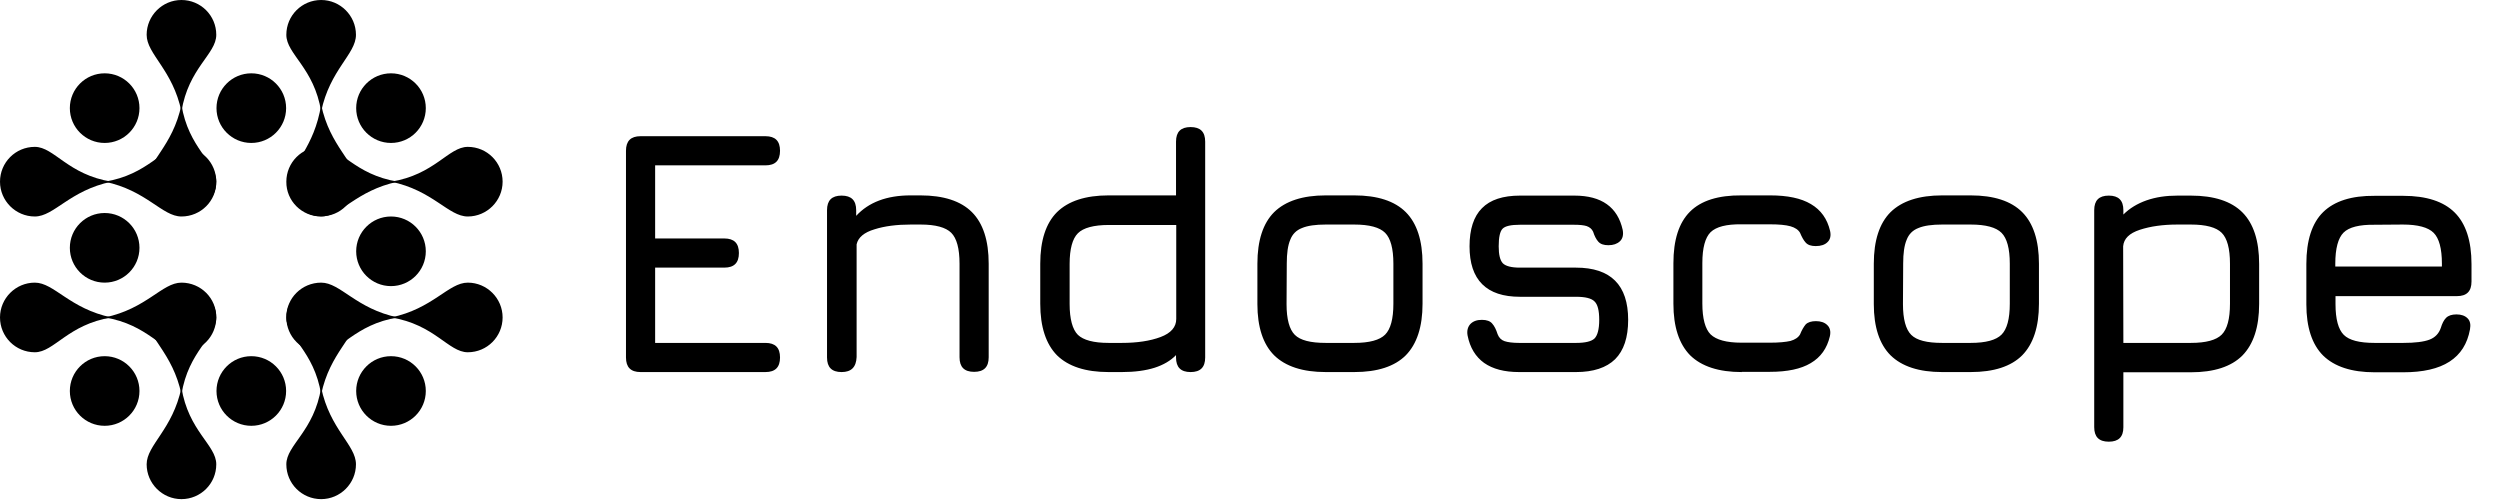 <?xml version="1.0" encoding="UTF-8"?> <!-- Generator: Adobe Illustrator 22.1.0, SVG Export Plug-In . SVG Version: 6.00 Build 0) --> <svg xmlns="http://www.w3.org/2000/svg" xmlns:xlink="http://www.w3.org/1999/xlink" id="Слой_1" x="0px" y="0px" viewBox="0 0 1149 230" style="enable-background:new 0 0 1149 230;" xml:space="preserve"> <path d="M294.4,171c-4.5,0-6.7-2.2-6.7-6.7v-95c0-4.5,2.2-6.7,6.7-6.7h57.4c4.5,0,6.7,2.2,6.7,6.7s-2.2,6.7-6.7,6.7h-50.7v33.6h31.8 c4.5,0,6.7,2.2,6.7,6.7s-2.2,6.7-6.7,6.7h-31.8v34.6h50.7c4.5,0,6.7,2.2,6.7,6.7s-2.2,6.7-6.7,6.7L294.4,171L294.4,171z M386.8,171 c-4.5,0-6.7-2.2-6.7-6.7V96.6c0-4.5,2.2-6.7,6.7-6.7s6.7,2.2,6.7,6.7v2.6c5.7-6.2,14-9.4,25-9.4h4.5c10.7,0,18.6,2.6,23.7,7.7 s7.7,13,7.7,23.7v43c0,4.5-2.2,6.7-6.7,6.7s-6.7-2.2-6.7-6.7v-43c0-7-1.3-11.7-3.8-14.2s-7.2-3.8-14.1-3.8h-4.5 c-6.4,0-12,0.7-16.7,2.2c-4.7,1.4-7.5,3.7-8.2,6.9v51.8C393.5,168.8,391.2,171,386.8,171z M509.5,171c-10.6,0-18.5-2.6-23.7-7.7 c-5.1-5.2-7.7-13.1-7.7-23.7v-18.4c0-10.7,2.6-18.6,7.7-23.7c5.2-5.1,13.1-7.7,23.7-7.7h31V65.1c0-4.5,2.2-6.7,6.7-6.7 s6.7,2.2,6.7,6.7v99.2c0,4.5-2.2,6.7-6.7,6.7s-6.7-2.2-6.7-6.7v-1.1c-2.5,2.6-5.8,4.5-9.8,5.8c-4.1,1.3-9.1,2-15.1,2L509.5,171 L509.5,171z M509.5,157.6h6.1c7,0,13-0.9,17.8-2.7s7.2-4.6,7.2-8.3v-43.2h-31c-6.9,0-11.7,1.3-14.2,3.8s-3.8,7.2-3.8,14.1v18.4 c0,6.9,1.3,11.7,3.8,14.2C497.9,156.3,502.6,157.6,509.5,157.6z M609.3,171c-10.6,0-18.5-2.6-23.7-7.7c-5.1-5.1-7.7-13-7.7-23.5 v-18.6c0-10.7,2.6-18.6,7.7-23.7c5.2-5.1,13.1-7.7,23.7-7.7h13.1c10.7,0,18.6,2.6,23.7,7.7c5.1,5.1,7.7,13,7.7,23.7v18.4 c0,10.6-2.6,18.5-7.7,23.7c-5.1,5.1-13,7.7-23.7,7.7L609.3,171L609.3,171z M591.3,139.8c0,6.9,1.3,11.6,3.8,14.1s7.2,3.7,14.2,3.7 h13.1c7,0,11.7-1.3,14.2-3.8s3.8-7.2,3.8-14.2v-18.4c0-7-1.3-11.7-3.8-14.2s-7.2-3.8-14.2-3.8h-13.1c-4.6,0-8.3,0.5-10.9,1.6 c-2.6,1-4.4,2.8-5.4,5.4c-1.1,2.6-1.6,6.2-1.6,10.9L591.3,139.8L591.3,139.8z M698.2,171c-6.8,0-12.1-1.4-16.1-4.2 c-3.9-2.8-6.5-7-7.6-12.6c-0.4-2.2,0.1-4,1.3-5.3c1.3-1.3,3-1.9,5.3-1.9c2.2,0,3.8,0.6,4.7,1.7c1,1.1,1.8,2.7,2.5,4.9 c0.6,1.6,1.7,2.7,3.2,3.2s3.8,0.8,6.7,0.8h26.2c4.2,0,7-0.7,8.4-2c1.4-1.4,2.2-4.2,2.2-8.6c0-4.3-0.7-7.1-2.2-8.5 c-1.4-1.4-4.2-2.1-8.4-2.1h-25.8c-7.7,0-13.5-1.9-17.4-5.8c-3.9-3.9-5.8-9.7-5.8-17.4c0-7.8,1.9-13.7,5.7-17.5 c3.8-3.9,9.7-5.8,17.5-5.8h25c12.5,0,19.9,5.3,22.2,15.8c0.4,2.2,0,4-1.3,5.2s-3,1.8-5.3,1.8c-2.1,0-3.6-0.5-4.6-1.6 s-1.8-2.7-2.4-4.6c-0.6-1.3-1.6-2.1-3-2.6c-1.3-0.4-3.2-0.6-5.7-0.6h-25c-4.1,0-6.7,0.6-7.9,1.8c-1.2,1.2-1.8,3.9-1.8,8.1 c0,3.8,0.6,6.4,1.9,7.8c1.3,1.3,3.9,2,7.8,2h25.8c8,0,14,2,18,6s6,10,6,18c0,8.1-2,14.1-6,18.1c-4,3.9-10,5.9-18,5.9L698.2,171 L698.2,171z M800.5,171c-10.6,0-18.5-2.6-23.7-7.7c-5.1-5.2-7.7-13.1-7.7-23.7V121c0-10.7,2.5-18.6,7.6-23.7 c5.1-5.1,13-7.6,23.8-7.5h13.1c7.9,0,14.2,1.3,18.7,4c4.6,2.7,7.5,6.8,8.8,12.3c0.5,2.2,0.1,4-1.2,5.2c-1.2,1.2-3,1.8-5.4,1.8 c-2.1,0-3.6-0.5-4.6-1.6s-1.8-2.6-2.6-4.5c-0.8-1.4-2.3-2.4-4.4-3c-2.1-0.6-5.3-0.9-9.4-0.9h-13.1c-6.9-0.1-11.6,1.1-14.2,3.6 c-2.5,2.5-3.8,7.2-3.8,14.2v18.6c0,6.9,1.3,11.7,3.8,14.2c2.6,2.5,7.3,3.8,14.2,3.8h13.1c4.1,0,7.2-0.3,9.4-0.8 c2.1-0.6,3.6-1.6,4.4-3c0.8-2,1.7-3.5,2.6-4.6c1-1,2.6-1.5,4.7-1.5c2.2,0,4,0.6,5.2,1.8c1.3,1.2,1.7,3,1.2,5.2 c-1.3,5.5-4.2,9.6-8.8,12.3c-4.5,2.7-10.8,4-18.7,4h-13V171z M892.6,171c-10.6,0-18.5-2.6-23.7-7.7c-5.1-5.1-7.7-13-7.7-23.5v-18.6 c0-10.7,2.6-18.6,7.7-23.7c5.2-5.1,13.1-7.7,23.7-7.7h13.1c10.7,0,18.6,2.6,23.7,7.7c5.1,5.1,7.7,13,7.7,23.7v18.4 c0,10.6-2.6,18.5-7.7,23.7c-5.1,5.1-13,7.7-23.7,7.7L892.6,171L892.6,171z M874.6,139.8c0,6.9,1.3,11.6,3.8,14.1s7.2,3.7,14.2,3.7 h13.1c7,0,11.7-1.3,14.2-3.8s3.8-7.2,3.8-14.2v-18.4c0-7-1.3-11.7-3.8-14.2s-7.2-3.8-14.2-3.8h-13.1c-4.6,0-8.3,0.5-10.9,1.6 c-2.6,1-4.4,2.8-5.4,5.4c-1.1,2.6-1.6,6.2-1.6,10.9L874.6,139.8L874.6,139.8z M969.2,203c-4.5,0-6.7-2.2-6.7-6.7V96.6 c0-4.5,2.2-6.7,6.7-6.7s6.7,2.2,6.7,6.7v2c2.9-2.9,6.4-5,10.6-6.5c4.3-1.5,9-2.2,14.3-2.2h6.1c10.7,0,18.6,2.6,23.7,7.7 s7.7,13,7.7,23.7v18.4c0,10.6-2.6,18.5-7.7,23.7c-5.1,5.1-13,7.7-23.7,7.7h-31v25.3C975.9,200.8,973.7,203,969.2,203z M975.9,157.6 h31c7,0,11.7-1.3,14.2-3.8s3.8-7.2,3.8-14.2v-18.4c0-7-1.3-11.7-3.8-14.2s-7.2-3.8-14.2-3.8h-6.1c-6.7,0-12.4,0.8-17.3,2.4 c-4.9,1.6-7.4,4.1-7.7,7.6L975.9,157.6L975.9,157.6z M1073.4,136v3.8c0,6.9,1.3,11.6,3.8,14.1s7.2,3.7,14.2,3.7h13.1 c5.4,0,9.5-0.5,12.1-1.5s4.3-2.8,5.2-5.4c0.6-2,1.4-3.6,2.4-4.6c1.1-1.1,2.7-1.6,4.8-1.6c2.2,0,3.9,0.6,5.1,1.8s1.5,2.9,1.1,5.1 c-1.2,6.6-4.3,11.5-9.4,14.8s-12.2,4.9-21.3,4.9h-13.1c-10.6,0-18.5-2.6-23.7-7.7c-5.1-5.1-7.7-13-7.7-23.5v-18.6 c0-10.8,2.6-18.8,7.7-23.8c5.2-5.1,13.1-7.6,23.7-7.5h13.1c10.7,0,18.6,2.6,23.7,7.7s7.7,13,7.7,23.7v8c0,4.5-2.2,6.7-6.7,6.7h-55.8 V136z M1091.3,103.3c-6.9-0.1-11.7,1.1-14.2,3.6s-3.8,7.3-3.8,14.3v1.3h49v-1.3c0-7-1.3-11.7-3.8-14.2s-7.2-3.8-14.2-3.8 L1091.3,103.3L1091.3,103.3z"></path> <circle cx="115.5" cy="49.7" r="16"></circle> <circle cx="48.1" cy="49.7" r="16"></circle> <circle cx="48.1" cy="113.9" r="16"></circle> <circle cx="48.1" cy="179.7" r="16"></circle> <circle cx="179.7" cy="49.7" r="16"></circle> <circle cx="179.7" cy="115.5" r="16"></circle> <circle cx="179.7" cy="179.7" r="16"></circle> <circle cx="115.5" cy="179.7" r="16"></circle> <path d="M163.6,16c0,8.9-12,16-16,35.3c-3.2-20.1-16-26.4-16-35.3s7.2-16,16-16C156.4,0,163.6,7.2,163.6,16z"></path> <path d="M163.6,83.4c0-8.9-12-16-16-35.3C144.4,68.2,134,74.6,134,83.4c0,8.9,4.7,16,13.6,16C156.4,99.5,163.6,92.3,163.6,83.4z"></path> <path d="M147.6,99.5c8.9,0,16-12,35.3-16c-20.1-3.2-26.4-16-35.3-16c-8.9,0-16,7.2-16,16C131.5,92.3,138.7,99.5,147.6,99.5z"></path> <path d="M215,99.5c-8.9,0-16-12-35.3-16c20.1-3.2,26.4-16,35.3-16c8.9,0,16,7.2,16,16S223.8,99.5,215,99.5z"></path> <path d="M67.4,16c0,8.9,12,16,16,35.3c3.2-20.1,16-26.4,16-35.3s-7.2-16-16-16S67.4,7.2,67.4,16z"></path> <path d="M67.4,83.4c0-8.9,12-16,16-35.3c3.2,20.1,16,26.4,16,35.3s-7.1,13.1-16,13.1S67.4,92.3,67.4,83.4z"></path> <path d="M83.4,99.5c-8.9,0-16-12-35.3-16c20.1-3.2,26.4-16,35.3-16s16,7.2,16,16C99.5,92.3,92.3,99.5,83.4,99.5z"></path> <path d="M16,99.5c8.9,0,16-12,35.3-16c-20.1-3.2-26.4-16-35.3-16s-16,7.2-16,16S7.2,99.5,16,99.5z"></path> <path d="M163.6,213.4c0-8.9-12-16-16-35.3c-3.2,20.1-16,26.4-16,35.3c0,8.9,7.2,16,16,16C156.4,229.4,163.6,222.2,163.6,213.4z"></path> <path d="M163.6,146c0,8.9-12,16-16,35.3c-3.2-20.1-16-26.4-16-35.3c0-8.9,7.1-13,16-13S163.6,137.1,163.6,146z"></path> <path d="M147.6,129.9c8.9,0,16,12,35.3,16c-20.1,3.2-26.4,16-35.3,16c-8.9,0-16-7.2-16-16C131.5,137.1,138.7,129.9,147.6,129.9z"></path> <path d="M215,129.9c-8.9,0-16,12-35.3,16c20.1,3.2,26.4,16,35.3,16c8.9,0,16-7.2,16-16C231,137.1,223.8,129.9,215,129.9z"></path> <path d="M67.4,213.4c0-8.9,12-16,16-35.3c3.2,20.1,16,26.4,16,35.3c0,8.9-7.2,16-16,16S67.4,222.2,67.4,213.4z"></path> <path d="M67.4,146c0,8.9,12,16,16,35.3c3.2-20.1,16-26.4,16-35.3c0-8.9-7.6-13-16.5-13S67.4,137.1,67.4,146z"></path> <path d="M83.4,129.9c-8.9,0-16,12-35.3,16c20.1,3.2,26.4,16,35.3,16s16-7.2,16-16C99.5,137.1,92.3,129.9,83.4,129.9z"></path> <path d="M16,129.9c8.9,0,16,12,35.3,16c-20.1,3.2-26.4,16-35.3,16s-16-7.2-16-16C0,137.1,7.2,129.9,16,129.9z"></path> </svg> 